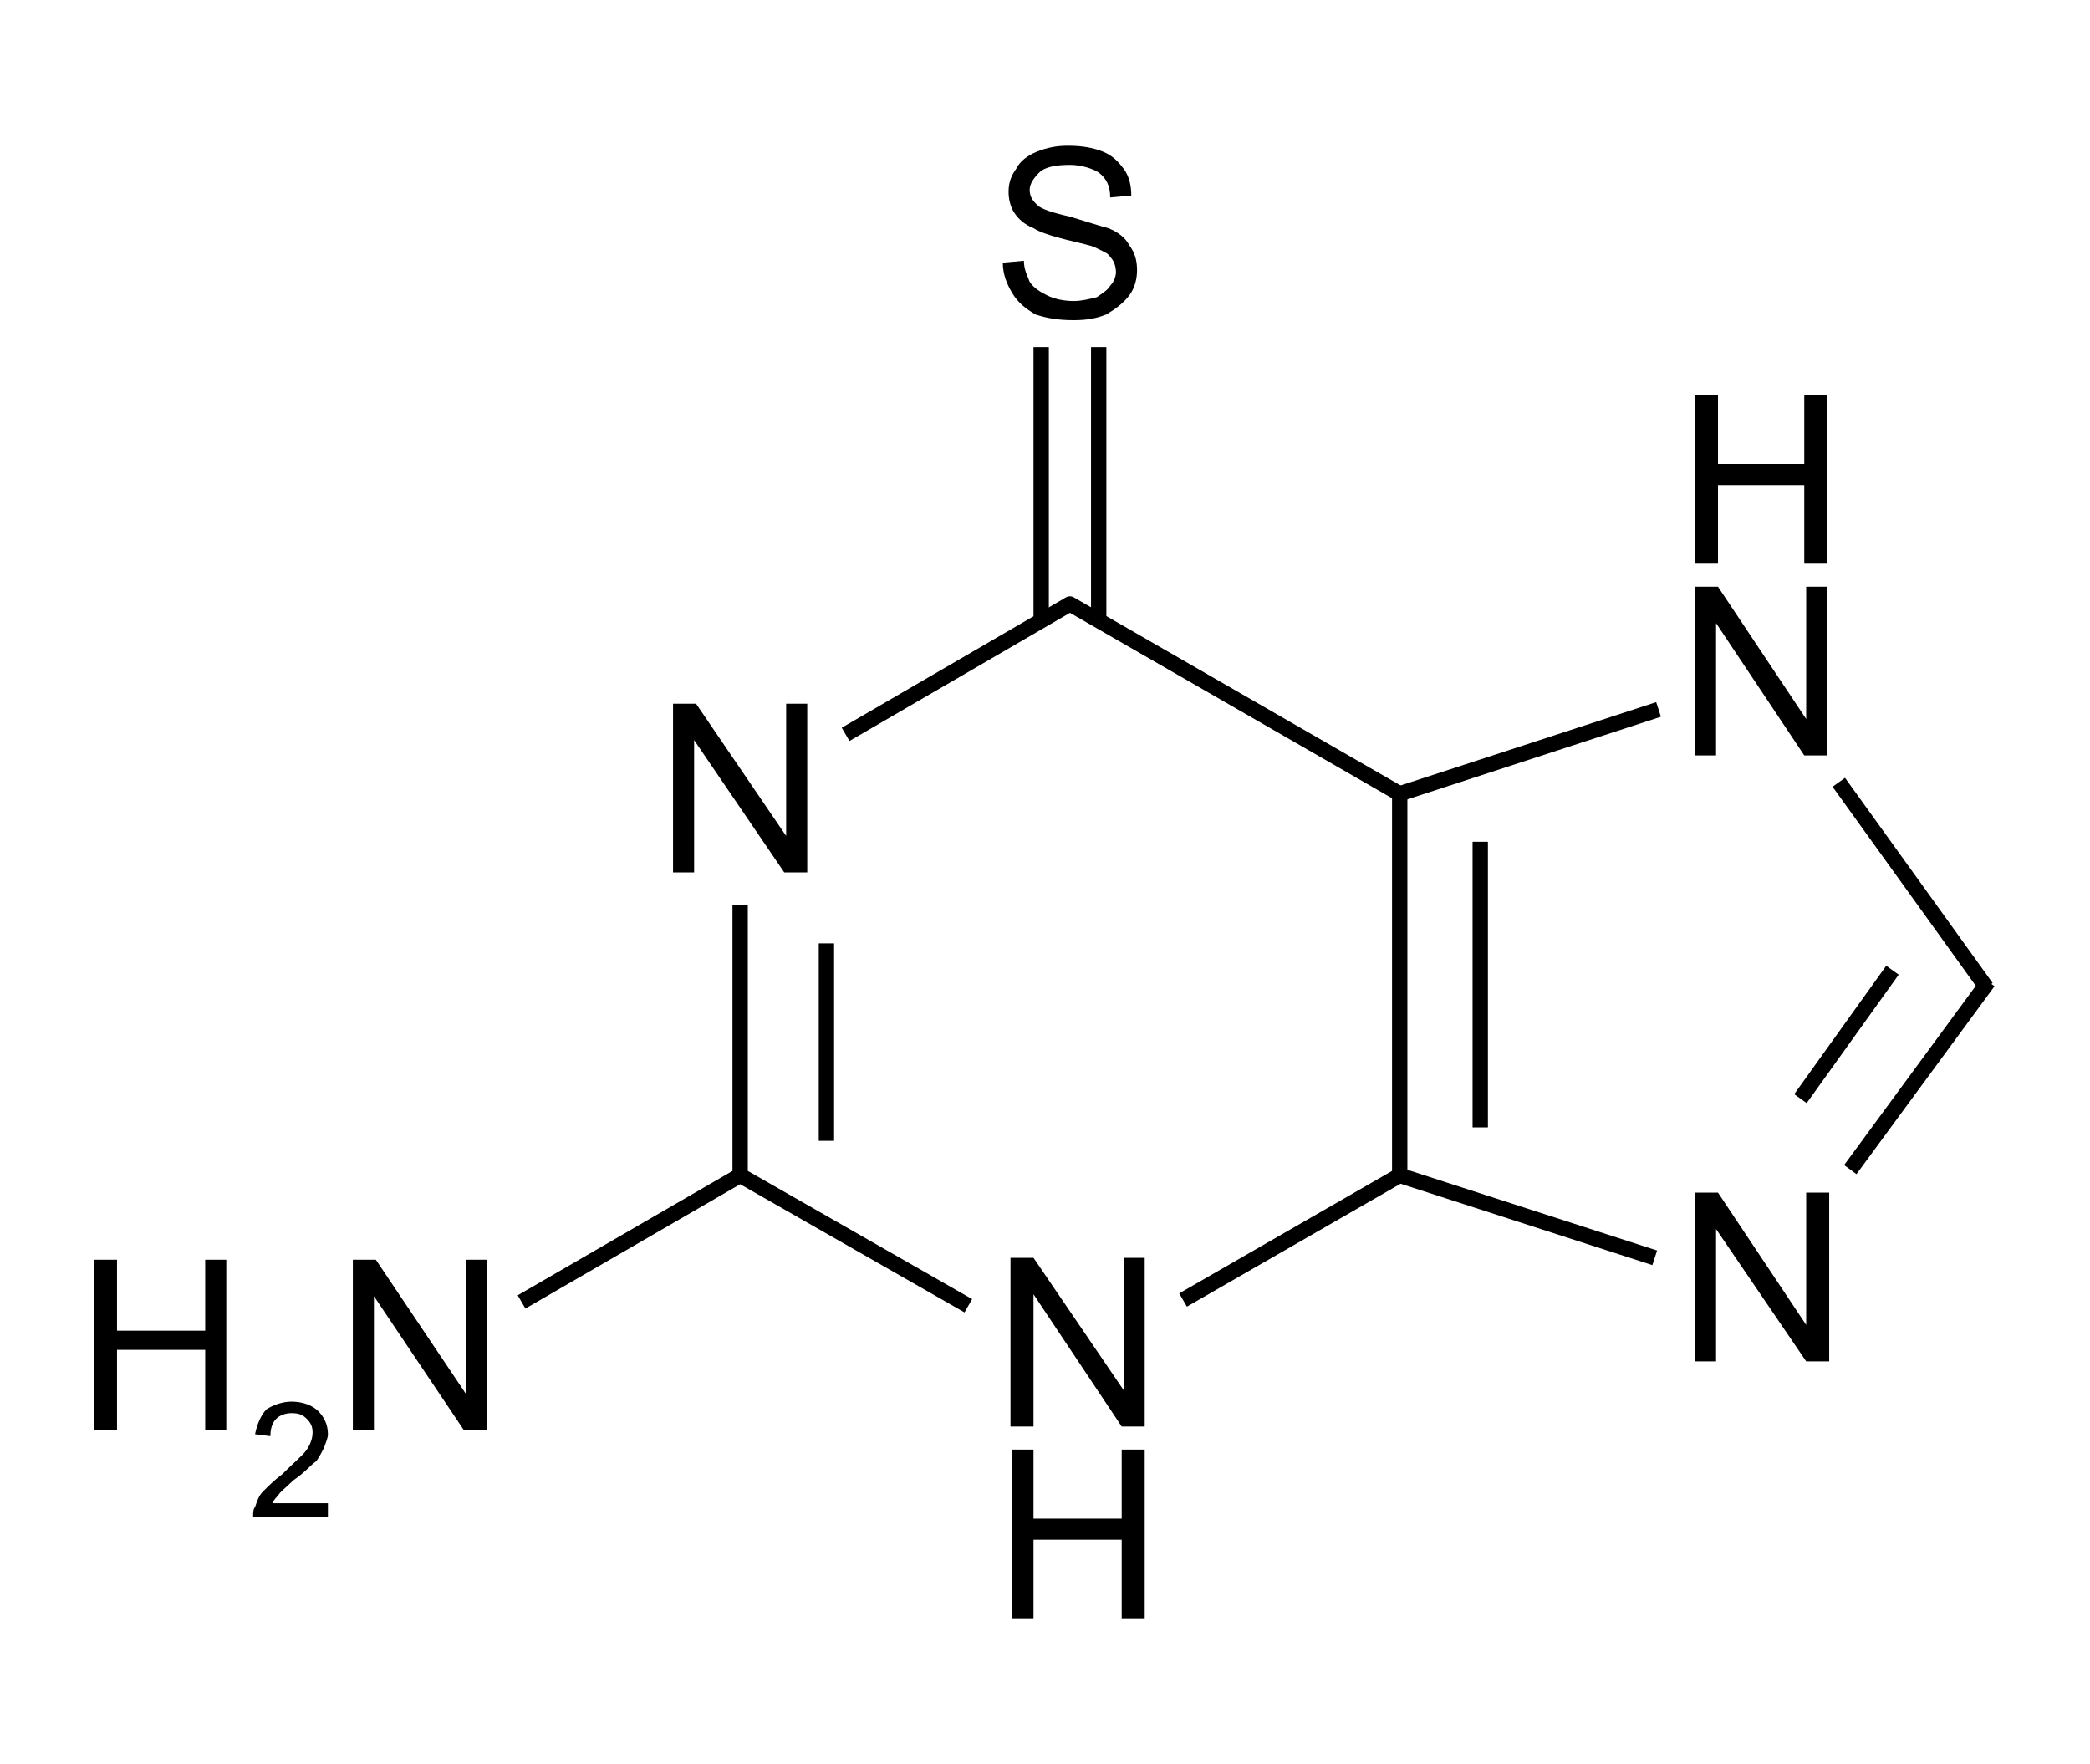 <svg xmlns="http://www.w3.org/2000/svg" version="1.0" width="500" height="422" viewBox="0 0 109 92"><path d="m98.7 50.6-4.8 6.7M103.7 51.2 96.5 61M77.2 58.8V43.9" style="fill:none;stroke:#000;stroke-width:.8;stroke-linecap:butt;stroke-linejoin:round;stroke-miterlimit:10"/><path d="M73 61.3V41.4" style="fill:none;stroke:#000;stroke-width:.8;stroke-linecap:round;stroke-linejoin:round;stroke-miterlimit:10"/><path d="m55.8 31.5-11.7 6.8M43.1 49.2v10.3M38.6 47.2v14.1M61.7 67.8 73 61.3M38.6 61.3l11.9 6.8M86.3 65.6 73 61.3M73 41.4 86.5 37M38.6 61.3l-11.4 6.6M95.9 40.8l7.7 10.7" style="fill:none;stroke:#000;stroke-width:.8;stroke-linecap:butt;stroke-linejoin:round;stroke-miterlimit:10"/><path d="m73 41.4-17.2-9.9" style="fill:none;stroke:#000;stroke-width:.8;stroke-linecap:round;stroke-linejoin:round;stroke-miterlimit:10"/><path d="M54.3 32.2V18.1M57.3 32.2V18.1" style="fill:none;stroke:#000;stroke-width:.8;stroke-linecap:butt;stroke-linejoin:round;stroke-miterlimit:10"/><path d="M52.7 74.4v-8.8h1.2l4.7 6.9v-6.9h1.1v8.8h-1.2l-4.6-6.9v6.9h-1.2zM52.3 13.7l1.1-.1c0 .5.2.8.3 1.1.2.3.5.5.9.7.4.2.9.3 1.4.3.4 0 .8-.1 1.2-.2.3-.2.6-.4.7-.6.2-.2.3-.5.3-.7 0-.3-.1-.6-.3-.8-.1-.2-.4-.3-.8-.5-.2-.1-.7-.2-1.5-.4s-1.4-.4-1.7-.6c-.5-.2-.8-.5-1-.8-.2-.3-.3-.7-.3-1.1 0-.4.1-.8.4-1.2.2-.4.6-.7 1.1-.9.5-.2 1-.3 1.6-.3.7 0 1.3.1 1.8.3.5.2.8.5 1.1.9.3.4.4.9.4 1.4l-1.1.1c0-.6-.2-1-.6-1.3-.3-.2-.9-.4-1.5-.4-.7 0-1.3.1-1.6.4-.3.3-.5.6-.5.9 0 .4.2.6.4.8.2.2.8.4 1.7.6 1 .3 1.6.5 2 .6.5.2.9.5 1.1.9.3.4.4.8.4 1.3 0 .4-.1.9-.4 1.3-.3.4-.7.7-1.2 1-.5.2-1 .3-1.7.3-.8 0-1.4-.1-2-.3-.5-.3-.9-.6-1.2-1.1-.3-.5-.5-1-.5-1.6zM35.1 45.5v-8.8h1.2l4.7 6.9v-6.9h1.1v8.8h-1.2l-4.7-6.9v6.9h-1.1zM4.9 74.6v-8.9h1.2v3.7h4.6v-3.7h1.1v8.9h-1.1v-4.2H6.1v4.2H4.9zM17.1 78.4v.7h-3.9c0-.2 0-.4.1-.5.1-.3.2-.6.4-.8.3-.3.6-.6 1-.9.6-.6 1.1-1 1.3-1.3.2-.3.3-.6.3-.9 0-.3-.1-.5-.3-.7-.2-.2-.4-.3-.8-.3-.3 0-.6.1-.8.3-.2.2-.3.5-.3.9l-.8-.1c.1-.5.3-1 .6-1.3.3-.2.8-.4 1.3-.4.6 0 1.1.2 1.4.5.3.3.5.7.5 1.2 0 .2-.1.4-.2.7-.1.2-.2.4-.4.7-.3.2-.6.6-1.2 1-.4.4-.7.6-.8.8-.1.1-.2.2-.3.4h2.9zM18.4 74.6v-8.9h1.2l4.7 7v-7h1.1v8.9h-1.2l-4.7-7v7h-1.1zM88.4 71v-8.8h1.2l4.6 6.9v-6.9h1.2V71h-1.2l-4.7-6.9V71h-1.1zM88.4 39.4v-8.8h1.2l4.6 6.9v-6.9h1.1v8.8h-1.2l-4.6-6.9v6.9h-1.1zM88.4 29.4v-8.8h1.2v3.6h4.5v-3.6h1.2v8.8h-1.2v-4.1h-4.5v4.1h-1.2zM52.8 84.4v-8.8h1.1v3.6h4.6v-3.6h1.2v8.8h-1.2v-4.1h-4.6v4.1h-1.1z" style="fill:#000;fill-rule:evenodd;stroke:none"/></svg>